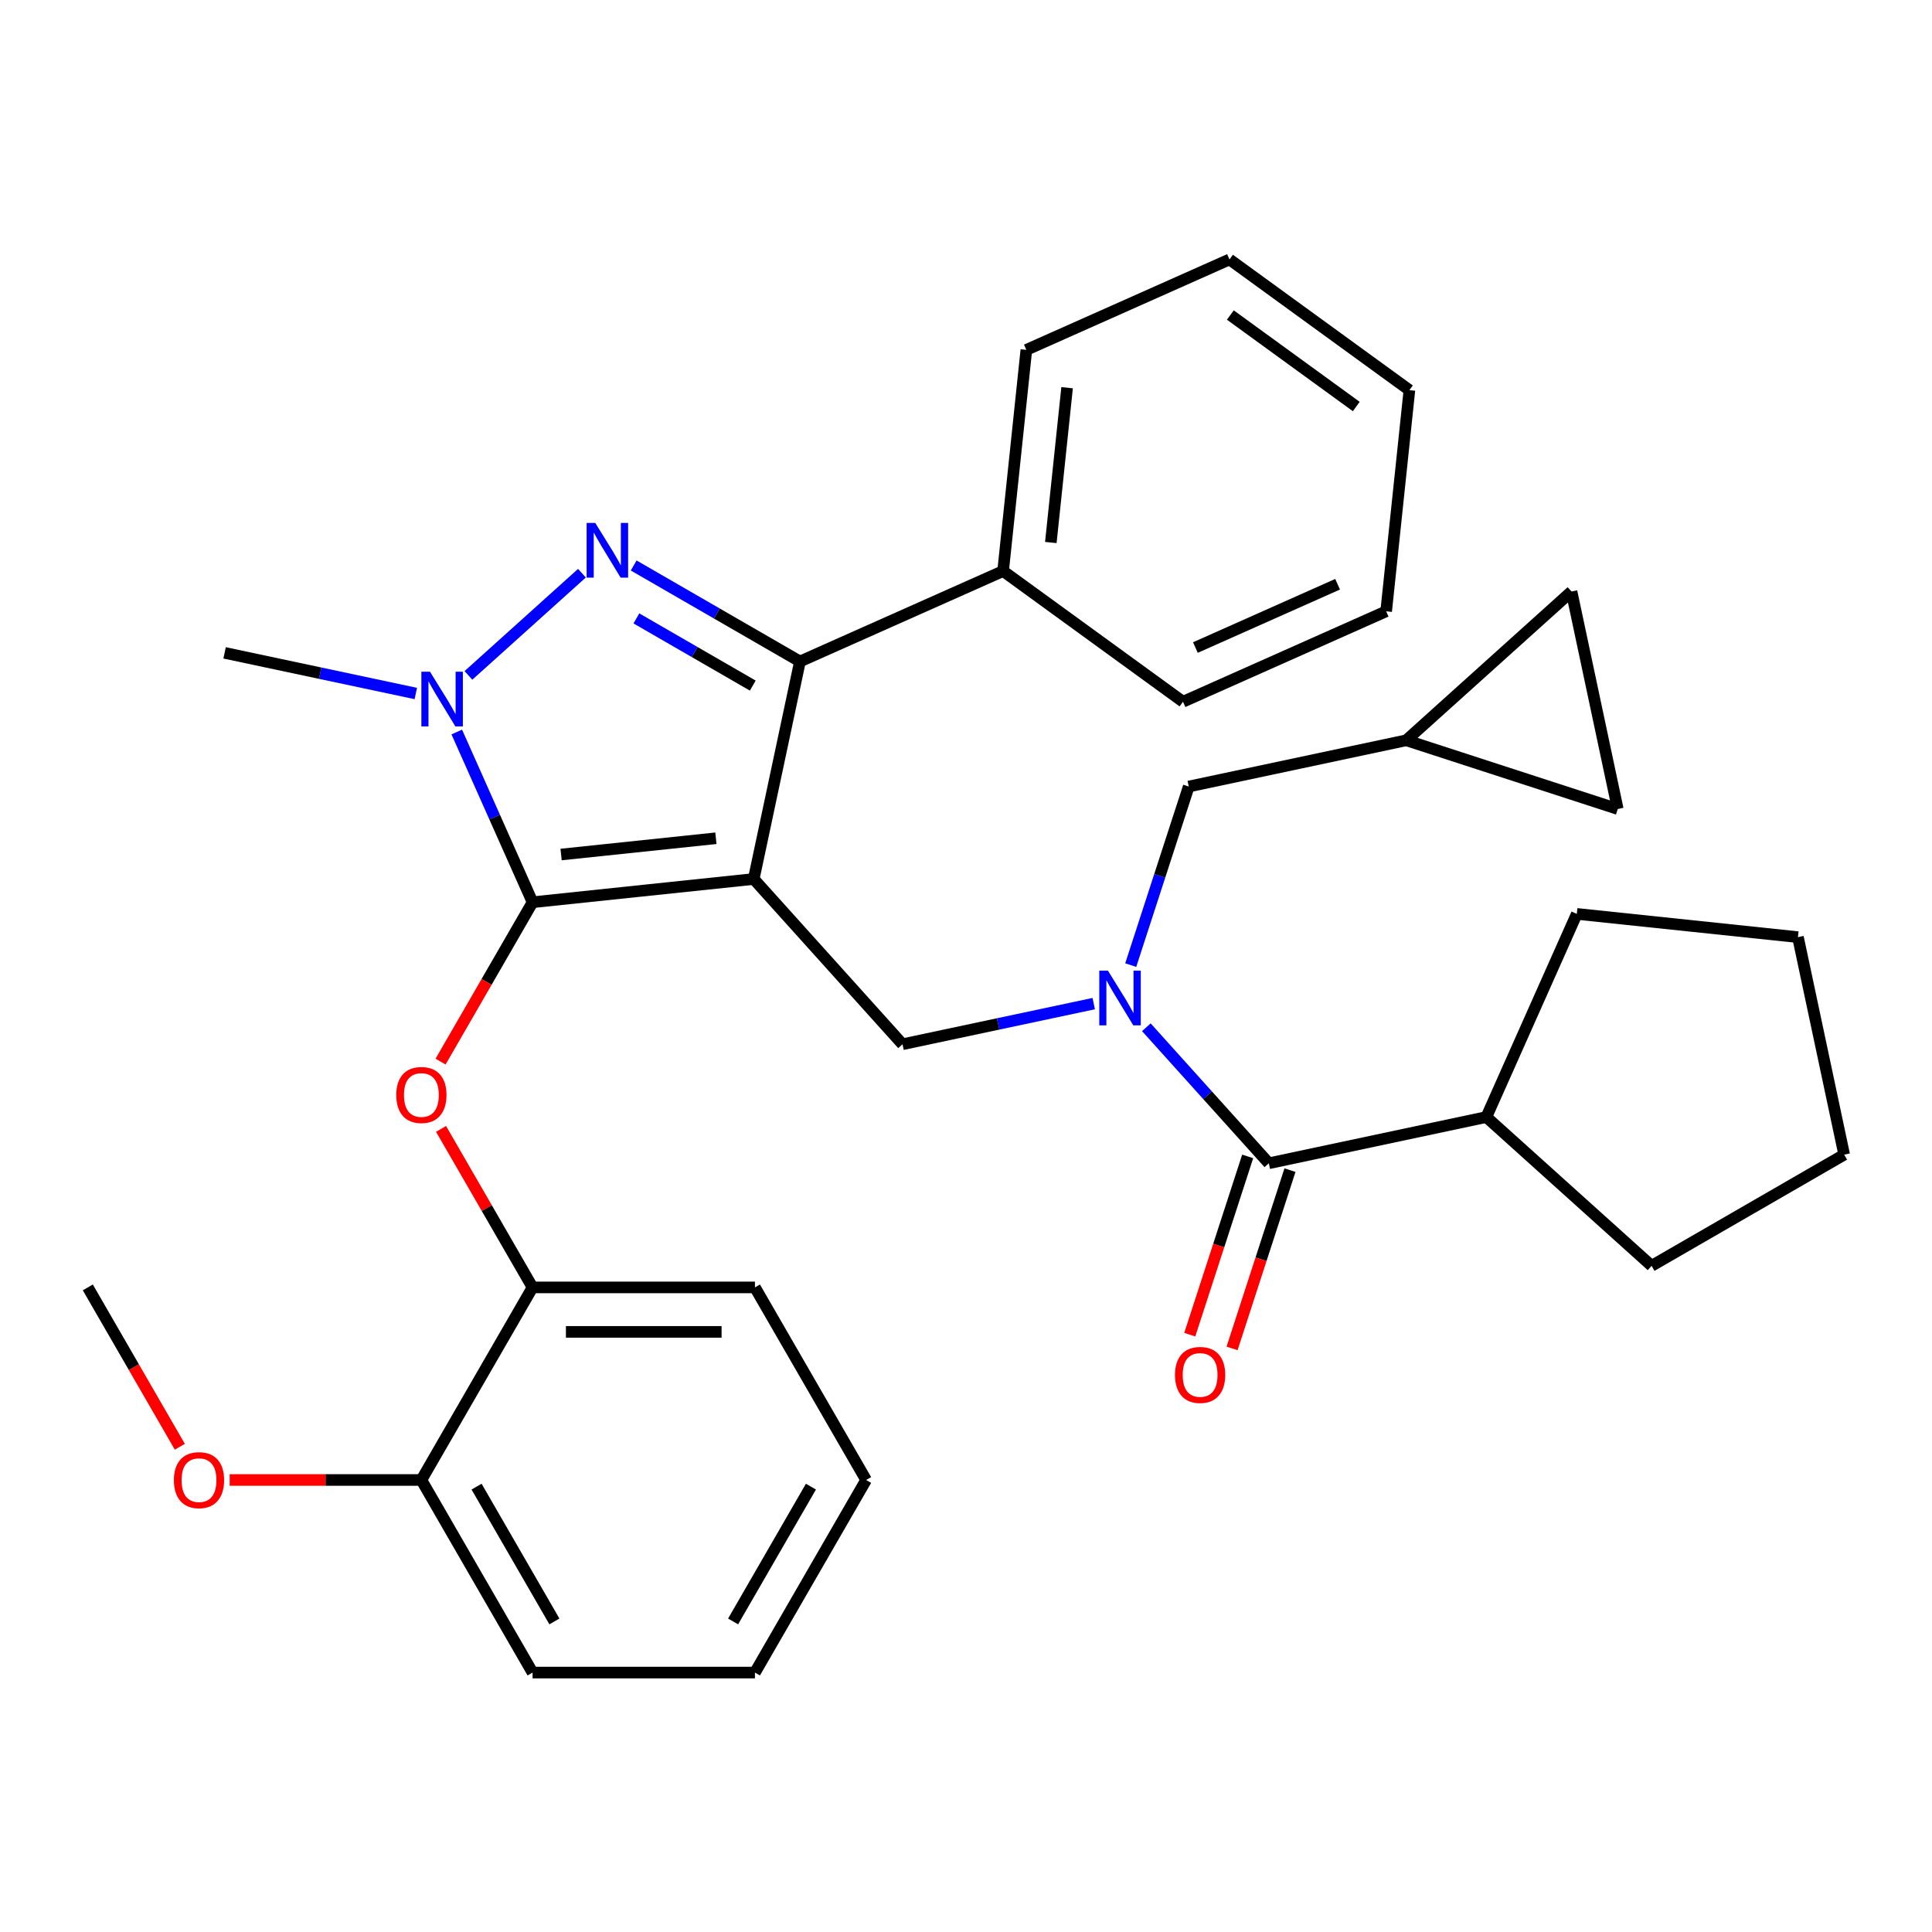 <?xml version='1.0' encoding='iso-8859-1'?>
<svg version='1.1' baseProfile='full'
              xmlns='http://www.w3.org/2000/svg'
                      xmlns:rdkit='http://www.rdkit.org/xml'
                      xmlns:xlink='http://www.w3.org/1999/xlink'
                  xml:space='preserve'
width='1000px' height='1000px' viewBox='0 0 1000 1000'>
<!-- END OF HEADER -->
<rect style='opacity:1.0;fill:#FFFFFF;stroke:none' width='1000' height='1000' x='0' y='0'> </rect>
<path class='bond-0' d='M 769.329,578.179 L 854.866,655.196' style='fill:none;fill-rule:evenodd;stroke:#000000;stroke-width:6px;stroke-linecap:butt;stroke-linejoin:miter;stroke-opacity:1' />
<path class='bond-1' d='M 769.329,578.179 L 816.145,473.029' style='fill:none;fill-rule:evenodd;stroke:#000000;stroke-width:6px;stroke-linecap:butt;stroke-linejoin:miter;stroke-opacity:1' />
<path class='bond-2' d='M 769.329,578.179 L 656.744,602.109' style='fill:none;fill-rule:evenodd;stroke:#000000;stroke-width:6px;stroke-linecap:butt;stroke-linejoin:miter;stroke-opacity:1' />
<path class='bond-3' d='M 566.11,519.468 L 516.626,529.986' style='fill:none;fill-rule:evenodd;stroke:#0000FF;stroke-width:6px;stroke-linecap:butt;stroke-linejoin:miter;stroke-opacity:1' />
<path class='bond-3' d='M 516.626,529.986 L 467.142,540.504' style='fill:none;fill-rule:evenodd;stroke:#000000;stroke-width:6px;stroke-linecap:butt;stroke-linejoin:miter;stroke-opacity:1' />
<path class='bond-4' d='M 593.345,531.697 L 625.045,566.903' style='fill:none;fill-rule:evenodd;stroke:#0000FF;stroke-width:6px;stroke-linecap:butt;stroke-linejoin:miter;stroke-opacity:1' />
<path class='bond-4' d='M 625.045,566.903 L 656.744,602.109' style='fill:none;fill-rule:evenodd;stroke:#000000;stroke-width:6px;stroke-linecap:butt;stroke-linejoin:miter;stroke-opacity:1' />
<path class='bond-5' d='M 585.263,499.536 L 600.279,453.321' style='fill:none;fill-rule:evenodd;stroke:#0000FF;stroke-width:6px;stroke-linecap:butt;stroke-linejoin:miter;stroke-opacity:1' />
<path class='bond-5' d='M 600.279,453.321 L 615.295,407.106' style='fill:none;fill-rule:evenodd;stroke:#000000;stroke-width:6px;stroke-linecap:butt;stroke-linejoin:miter;stroke-opacity:1' />
<path class='bond-6' d='M 645.798,598.553 L 630.808,644.687' style='fill:none;fill-rule:evenodd;stroke:#000000;stroke-width:6px;stroke-linecap:butt;stroke-linejoin:miter;stroke-opacity:1' />
<path class='bond-6' d='M 630.808,644.687 L 615.818,690.822' style='fill:none;fill-rule:evenodd;stroke:#FF0000;stroke-width:6px;stroke-linecap:butt;stroke-linejoin:miter;stroke-opacity:1' />
<path class='bond-6' d='M 667.691,605.666 L 652.701,651.801' style='fill:none;fill-rule:evenodd;stroke:#000000;stroke-width:6px;stroke-linecap:butt;stroke-linejoin:miter;stroke-opacity:1' />
<path class='bond-6' d='M 652.701,651.801 L 637.711,697.936' style='fill:none;fill-rule:evenodd;stroke:#FF0000;stroke-width:6px;stroke-linecap:butt;stroke-linejoin:miter;stroke-opacity:1' />
<path class='bond-7' d='M 854.866,655.196 L 954.545,597.646' style='fill:none;fill-rule:evenodd;stroke:#000000;stroke-width:6px;stroke-linecap:butt;stroke-linejoin:miter;stroke-opacity:1' />
<path class='bond-8' d='M 816.145,473.029 L 930.615,485.061' style='fill:none;fill-rule:evenodd;stroke:#000000;stroke-width:6px;stroke-linecap:butt;stroke-linejoin:miter;stroke-opacity:1' />
<path class='bond-9' d='M 467.142,540.504 L 390.125,454.968' style='fill:none;fill-rule:evenodd;stroke:#000000;stroke-width:6px;stroke-linecap:butt;stroke-linejoin:miter;stroke-opacity:1' />
<path class='bond-10' d='M 236.425,378.887 L 256.04,422.943' style='fill:none;fill-rule:evenodd;stroke:#0000FF;stroke-width:6px;stroke-linecap:butt;stroke-linejoin:miter;stroke-opacity:1' />
<path class='bond-10' d='M 256.04,422.943 L 275.655,466.999' style='fill:none;fill-rule:evenodd;stroke:#000000;stroke-width:6px;stroke-linecap:butt;stroke-linejoin:miter;stroke-opacity:1' />
<path class='bond-11' d='M 242.457,349.588 L 301.216,296.681' style='fill:none;fill-rule:evenodd;stroke:#0000FF;stroke-width:6px;stroke-linecap:butt;stroke-linejoin:miter;stroke-opacity:1' />
<path class='bond-12' d='M 215.222,358.955 L 165.738,348.437' style='fill:none;fill-rule:evenodd;stroke:#0000FF;stroke-width:6px;stroke-linecap:butt;stroke-linejoin:miter;stroke-opacity:1' />
<path class='bond-12' d='M 165.738,348.437 L 116.255,337.919' style='fill:none;fill-rule:evenodd;stroke:#000000;stroke-width:6px;stroke-linecap:butt;stroke-linejoin:miter;stroke-opacity:1' />
<path class='bond-13' d='M 275.655,466.999 L 251.845,508.24' style='fill:none;fill-rule:evenodd;stroke:#000000;stroke-width:6px;stroke-linecap:butt;stroke-linejoin:miter;stroke-opacity:1' />
<path class='bond-13' d='M 251.845,508.24 L 228.034,549.481' style='fill:none;fill-rule:evenodd;stroke:#FF0000;stroke-width:6px;stroke-linecap:butt;stroke-linejoin:miter;stroke-opacity:1' />
<path class='bond-14' d='M 275.655,466.999 L 390.125,454.968' style='fill:none;fill-rule:evenodd;stroke:#000000;stroke-width:6px;stroke-linecap:butt;stroke-linejoin:miter;stroke-opacity:1' />
<path class='bond-14' d='M 290.419,442.3 L 370.548,433.878' style='fill:none;fill-rule:evenodd;stroke:#000000;stroke-width:6px;stroke-linecap:butt;stroke-linejoin:miter;stroke-opacity:1' />
<path class='bond-15' d='M 390.125,454.968 L 414.056,342.383' style='fill:none;fill-rule:evenodd;stroke:#000000;stroke-width:6px;stroke-linecap:butt;stroke-linejoin:miter;stroke-opacity:1' />
<path class='bond-16' d='M 414.056,342.383 L 519.205,295.567' style='fill:none;fill-rule:evenodd;stroke:#000000;stroke-width:6px;stroke-linecap:butt;stroke-linejoin:miter;stroke-opacity:1' />
<path class='bond-17' d='M 414.056,342.383 L 371.025,317.539' style='fill:none;fill-rule:evenodd;stroke:#000000;stroke-width:6px;stroke-linecap:butt;stroke-linejoin:miter;stroke-opacity:1' />
<path class='bond-17' d='M 371.025,317.539 L 327.993,292.695' style='fill:none;fill-rule:evenodd;stroke:#0000FF;stroke-width:6px;stroke-linecap:butt;stroke-linejoin:miter;stroke-opacity:1' />
<path class='bond-17' d='M 389.636,354.865 L 359.514,337.475' style='fill:none;fill-rule:evenodd;stroke:#000000;stroke-width:6px;stroke-linecap:butt;stroke-linejoin:miter;stroke-opacity:1' />
<path class='bond-17' d='M 359.514,337.475 L 329.393,320.084' style='fill:none;fill-rule:evenodd;stroke:#0000FF;stroke-width:6px;stroke-linecap:butt;stroke-linejoin:miter;stroke-opacity:1' />
<path class='bond-18' d='M 813.416,306.158 L 837.347,418.744' style='fill:none;fill-rule:evenodd;stroke:#000000;stroke-width:6px;stroke-linecap:butt;stroke-linejoin:miter;stroke-opacity:1' />
<path class='bond-19' d='M 813.416,306.158 L 727.88,383.176' style='fill:none;fill-rule:evenodd;stroke:#000000;stroke-width:6px;stroke-linecap:butt;stroke-linejoin:miter;stroke-opacity:1' />
<path class='bond-20' d='M 837.347,418.744 L 727.88,383.176' style='fill:none;fill-rule:evenodd;stroke:#000000;stroke-width:6px;stroke-linecap:butt;stroke-linejoin:miter;stroke-opacity:1' />
<path class='bond-21' d='M 727.88,383.176 L 615.295,407.106' style='fill:none;fill-rule:evenodd;stroke:#000000;stroke-width:6px;stroke-linecap:butt;stroke-linejoin:miter;stroke-opacity:1' />
<path class='bond-22' d='M 228.288,584.316 L 251.972,625.337' style='fill:none;fill-rule:evenodd;stroke:#FF0000;stroke-width:6px;stroke-linecap:butt;stroke-linejoin:miter;stroke-opacity:1' />
<path class='bond-22' d='M 251.972,625.337 L 275.655,666.359' style='fill:none;fill-rule:evenodd;stroke:#000000;stroke-width:6px;stroke-linecap:butt;stroke-linejoin:miter;stroke-opacity:1' />
<path class='bond-23' d='M 448.306,766.038 L 390.755,865.718' style='fill:none;fill-rule:evenodd;stroke:#000000;stroke-width:6px;stroke-linecap:butt;stroke-linejoin:miter;stroke-opacity:1' />
<path class='bond-23' d='M 419.737,769.48 L 379.452,839.256' style='fill:none;fill-rule:evenodd;stroke:#000000;stroke-width:6px;stroke-linecap:butt;stroke-linejoin:miter;stroke-opacity:1' />
<path class='bond-24' d='M 448.306,766.038 L 390.755,666.359' style='fill:none;fill-rule:evenodd;stroke:#000000;stroke-width:6px;stroke-linecap:butt;stroke-linejoin:miter;stroke-opacity:1' />
<path class='bond-25' d='M 390.755,865.718 L 275.655,865.718' style='fill:none;fill-rule:evenodd;stroke:#000000;stroke-width:6px;stroke-linecap:butt;stroke-linejoin:miter;stroke-opacity:1' />
<path class='bond-26' d='M 275.655,865.718 L 218.105,766.038' style='fill:none;fill-rule:evenodd;stroke:#000000;stroke-width:6px;stroke-linecap:butt;stroke-linejoin:miter;stroke-opacity:1' />
<path class='bond-26' d='M 286.959,839.256 L 246.674,769.48' style='fill:none;fill-rule:evenodd;stroke:#000000;stroke-width:6px;stroke-linecap:butt;stroke-linejoin:miter;stroke-opacity:1' />
<path class='bond-27' d='M 519.205,295.567 L 531.236,181.097' style='fill:none;fill-rule:evenodd;stroke:#000000;stroke-width:6px;stroke-linecap:butt;stroke-linejoin:miter;stroke-opacity:1' />
<path class='bond-27' d='M 543.904,280.803 L 552.326,200.674' style='fill:none;fill-rule:evenodd;stroke:#000000;stroke-width:6px;stroke-linecap:butt;stroke-linejoin:miter;stroke-opacity:1' />
<path class='bond-28' d='M 519.205,295.567 L 612.323,363.221' style='fill:none;fill-rule:evenodd;stroke:#000000;stroke-width:6px;stroke-linecap:butt;stroke-linejoin:miter;stroke-opacity:1' />
<path class='bond-29' d='M 531.236,181.097 L 636.386,134.282' style='fill:none;fill-rule:evenodd;stroke:#000000;stroke-width:6px;stroke-linecap:butt;stroke-linejoin:miter;stroke-opacity:1' />
<path class='bond-30' d='M 636.386,134.282 L 729.504,201.936' style='fill:none;fill-rule:evenodd;stroke:#000000;stroke-width:6px;stroke-linecap:butt;stroke-linejoin:miter;stroke-opacity:1' />
<path class='bond-30' d='M 636.823,163.054 L 702.005,210.412' style='fill:none;fill-rule:evenodd;stroke:#000000;stroke-width:6px;stroke-linecap:butt;stroke-linejoin:miter;stroke-opacity:1' />
<path class='bond-31' d='M 729.504,201.936 L 717.473,316.406' style='fill:none;fill-rule:evenodd;stroke:#000000;stroke-width:6px;stroke-linecap:butt;stroke-linejoin:miter;stroke-opacity:1' />
<path class='bond-32' d='M 717.473,316.406 L 612.323,363.221' style='fill:none;fill-rule:evenodd;stroke:#000000;stroke-width:6px;stroke-linecap:butt;stroke-linejoin:miter;stroke-opacity:1' />
<path class='bond-32' d='M 692.337,302.398 L 618.732,335.169' style='fill:none;fill-rule:evenodd;stroke:#000000;stroke-width:6px;stroke-linecap:butt;stroke-linejoin:miter;stroke-opacity:1' />
<path class='bond-33' d='M 218.105,766.038 L 275.655,666.359' style='fill:none;fill-rule:evenodd;stroke:#000000;stroke-width:6px;stroke-linecap:butt;stroke-linejoin:miter;stroke-opacity:1' />
<path class='bond-34' d='M 218.105,766.038 L 168.494,766.038' style='fill:none;fill-rule:evenodd;stroke:#000000;stroke-width:6px;stroke-linecap:butt;stroke-linejoin:miter;stroke-opacity:1' />
<path class='bond-34' d='M 168.494,766.038 L 118.882,766.038' style='fill:none;fill-rule:evenodd;stroke:#FF0000;stroke-width:6px;stroke-linecap:butt;stroke-linejoin:miter;stroke-opacity:1' />
<path class='bond-35' d='M 275.655,666.359 L 390.755,666.359' style='fill:none;fill-rule:evenodd;stroke:#000000;stroke-width:6px;stroke-linecap:butt;stroke-linejoin:miter;stroke-opacity:1' />
<path class='bond-35' d='M 292.92,689.379 L 373.49,689.379' style='fill:none;fill-rule:evenodd;stroke:#000000;stroke-width:6px;stroke-linecap:butt;stroke-linejoin:miter;stroke-opacity:1' />
<path class='bond-36' d='M 93.076,748.841 L 69.265,707.6' style='fill:none;fill-rule:evenodd;stroke:#FF0000;stroke-width:6px;stroke-linecap:butt;stroke-linejoin:miter;stroke-opacity:1' />
<path class='bond-36' d='M 69.265,707.6 L 45.455,666.359' style='fill:none;fill-rule:evenodd;stroke:#000000;stroke-width:6px;stroke-linecap:butt;stroke-linejoin:miter;stroke-opacity:1' />
<path class='bond-37' d='M 930.615,485.061 L 954.545,597.646' style='fill:none;fill-rule:evenodd;stroke:#000000;stroke-width:6px;stroke-linecap:butt;stroke-linejoin:miter;stroke-opacity:1' />
<path  class='atom-1' d='M 573.467 502.413
L 582.747 517.413
Q 583.667 518.893, 585.147 521.573
Q 586.627 524.253, 586.707 524.413
L 586.707 502.413
L 590.467 502.413
L 590.467 530.733
L 586.587 530.733
L 576.627 514.333
Q 575.467 512.413, 574.227 510.213
Q 573.027 508.013, 572.667 507.333
L 572.667 530.733
L 568.987 530.733
L 568.987 502.413
L 573.467 502.413
' fill='#0000FF'/>
<path  class='atom-3' d='M 608.176 711.656
Q 608.176 704.856, 611.536 701.056
Q 614.896 697.256, 621.176 697.256
Q 627.456 697.256, 630.816 701.056
Q 634.176 704.856, 634.176 711.656
Q 634.176 718.536, 630.776 722.456
Q 627.376 726.336, 621.176 726.336
Q 614.936 726.336, 611.536 722.456
Q 608.176 718.576, 608.176 711.656
M 621.176 723.136
Q 625.496 723.136, 627.816 720.256
Q 630.176 717.336, 630.176 711.656
Q 630.176 706.096, 627.816 703.296
Q 625.496 700.456, 621.176 700.456
Q 616.856 700.456, 614.496 703.256
Q 612.176 706.056, 612.176 711.656
Q 612.176 717.376, 614.496 720.256
Q 616.856 723.136, 621.176 723.136
' fill='#FF0000'/>
<path  class='atom-7' d='M 222.58 347.69
L 231.86 362.69
Q 232.78 364.17, 234.26 366.85
Q 235.74 369.53, 235.82 369.69
L 235.82 347.69
L 239.58 347.69
L 239.58 376.01
L 235.7 376.01
L 225.74 359.61
Q 224.58 357.69, 223.34 355.49
Q 222.14 353.29, 221.78 352.61
L 221.78 376.01
L 218.1 376.01
L 218.1 347.69
L 222.58 347.69
' fill='#0000FF'/>
<path  class='atom-11' d='M 308.116 270.672
L 317.396 285.672
Q 318.316 287.152, 319.796 289.832
Q 321.276 292.512, 321.356 292.672
L 321.356 270.672
L 325.116 270.672
L 325.116 298.992
L 321.236 298.992
L 311.276 282.592
Q 310.116 280.672, 308.876 278.472
Q 307.676 276.272, 307.316 275.592
L 307.316 298.992
L 303.636 298.992
L 303.636 270.672
L 308.116 270.672
' fill='#0000FF'/>
<path  class='atom-16' d='M 205.105 566.759
Q 205.105 559.959, 208.465 556.159
Q 211.825 552.359, 218.105 552.359
Q 224.385 552.359, 227.745 556.159
Q 231.105 559.959, 231.105 566.759
Q 231.105 573.639, 227.705 577.559
Q 224.305 581.439, 218.105 581.439
Q 211.865 581.439, 208.465 577.559
Q 205.105 573.679, 205.105 566.759
M 218.105 578.239
Q 222.425 578.239, 224.745 575.359
Q 227.105 572.439, 227.105 566.759
Q 227.105 561.199, 224.745 558.399
Q 222.425 555.559, 218.105 555.559
Q 213.785 555.559, 211.425 558.359
Q 209.105 561.159, 209.105 566.759
Q 209.105 572.479, 211.425 575.359
Q 213.785 578.239, 218.105 578.239
' fill='#FF0000'/>
<path  class='atom-30' d='M 90.005 766.118
Q 90.005 759.318, 93.365 755.518
Q 96.725 751.718, 103.005 751.718
Q 109.285 751.718, 112.645 755.518
Q 116.005 759.318, 116.005 766.118
Q 116.005 772.998, 112.605 776.918
Q 109.205 780.798, 103.005 780.798
Q 96.765 780.798, 93.365 776.918
Q 90.005 773.038, 90.005 766.118
M 103.005 777.598
Q 107.325 777.598, 109.645 774.718
Q 112.005 771.798, 112.005 766.118
Q 112.005 760.558, 109.645 757.758
Q 107.325 754.918, 103.005 754.918
Q 98.685 754.918, 96.325 757.718
Q 94.005 760.518, 94.005 766.118
Q 94.005 771.838, 96.325 774.718
Q 98.685 777.598, 103.005 777.598
' fill='#FF0000'/>
</svg>
